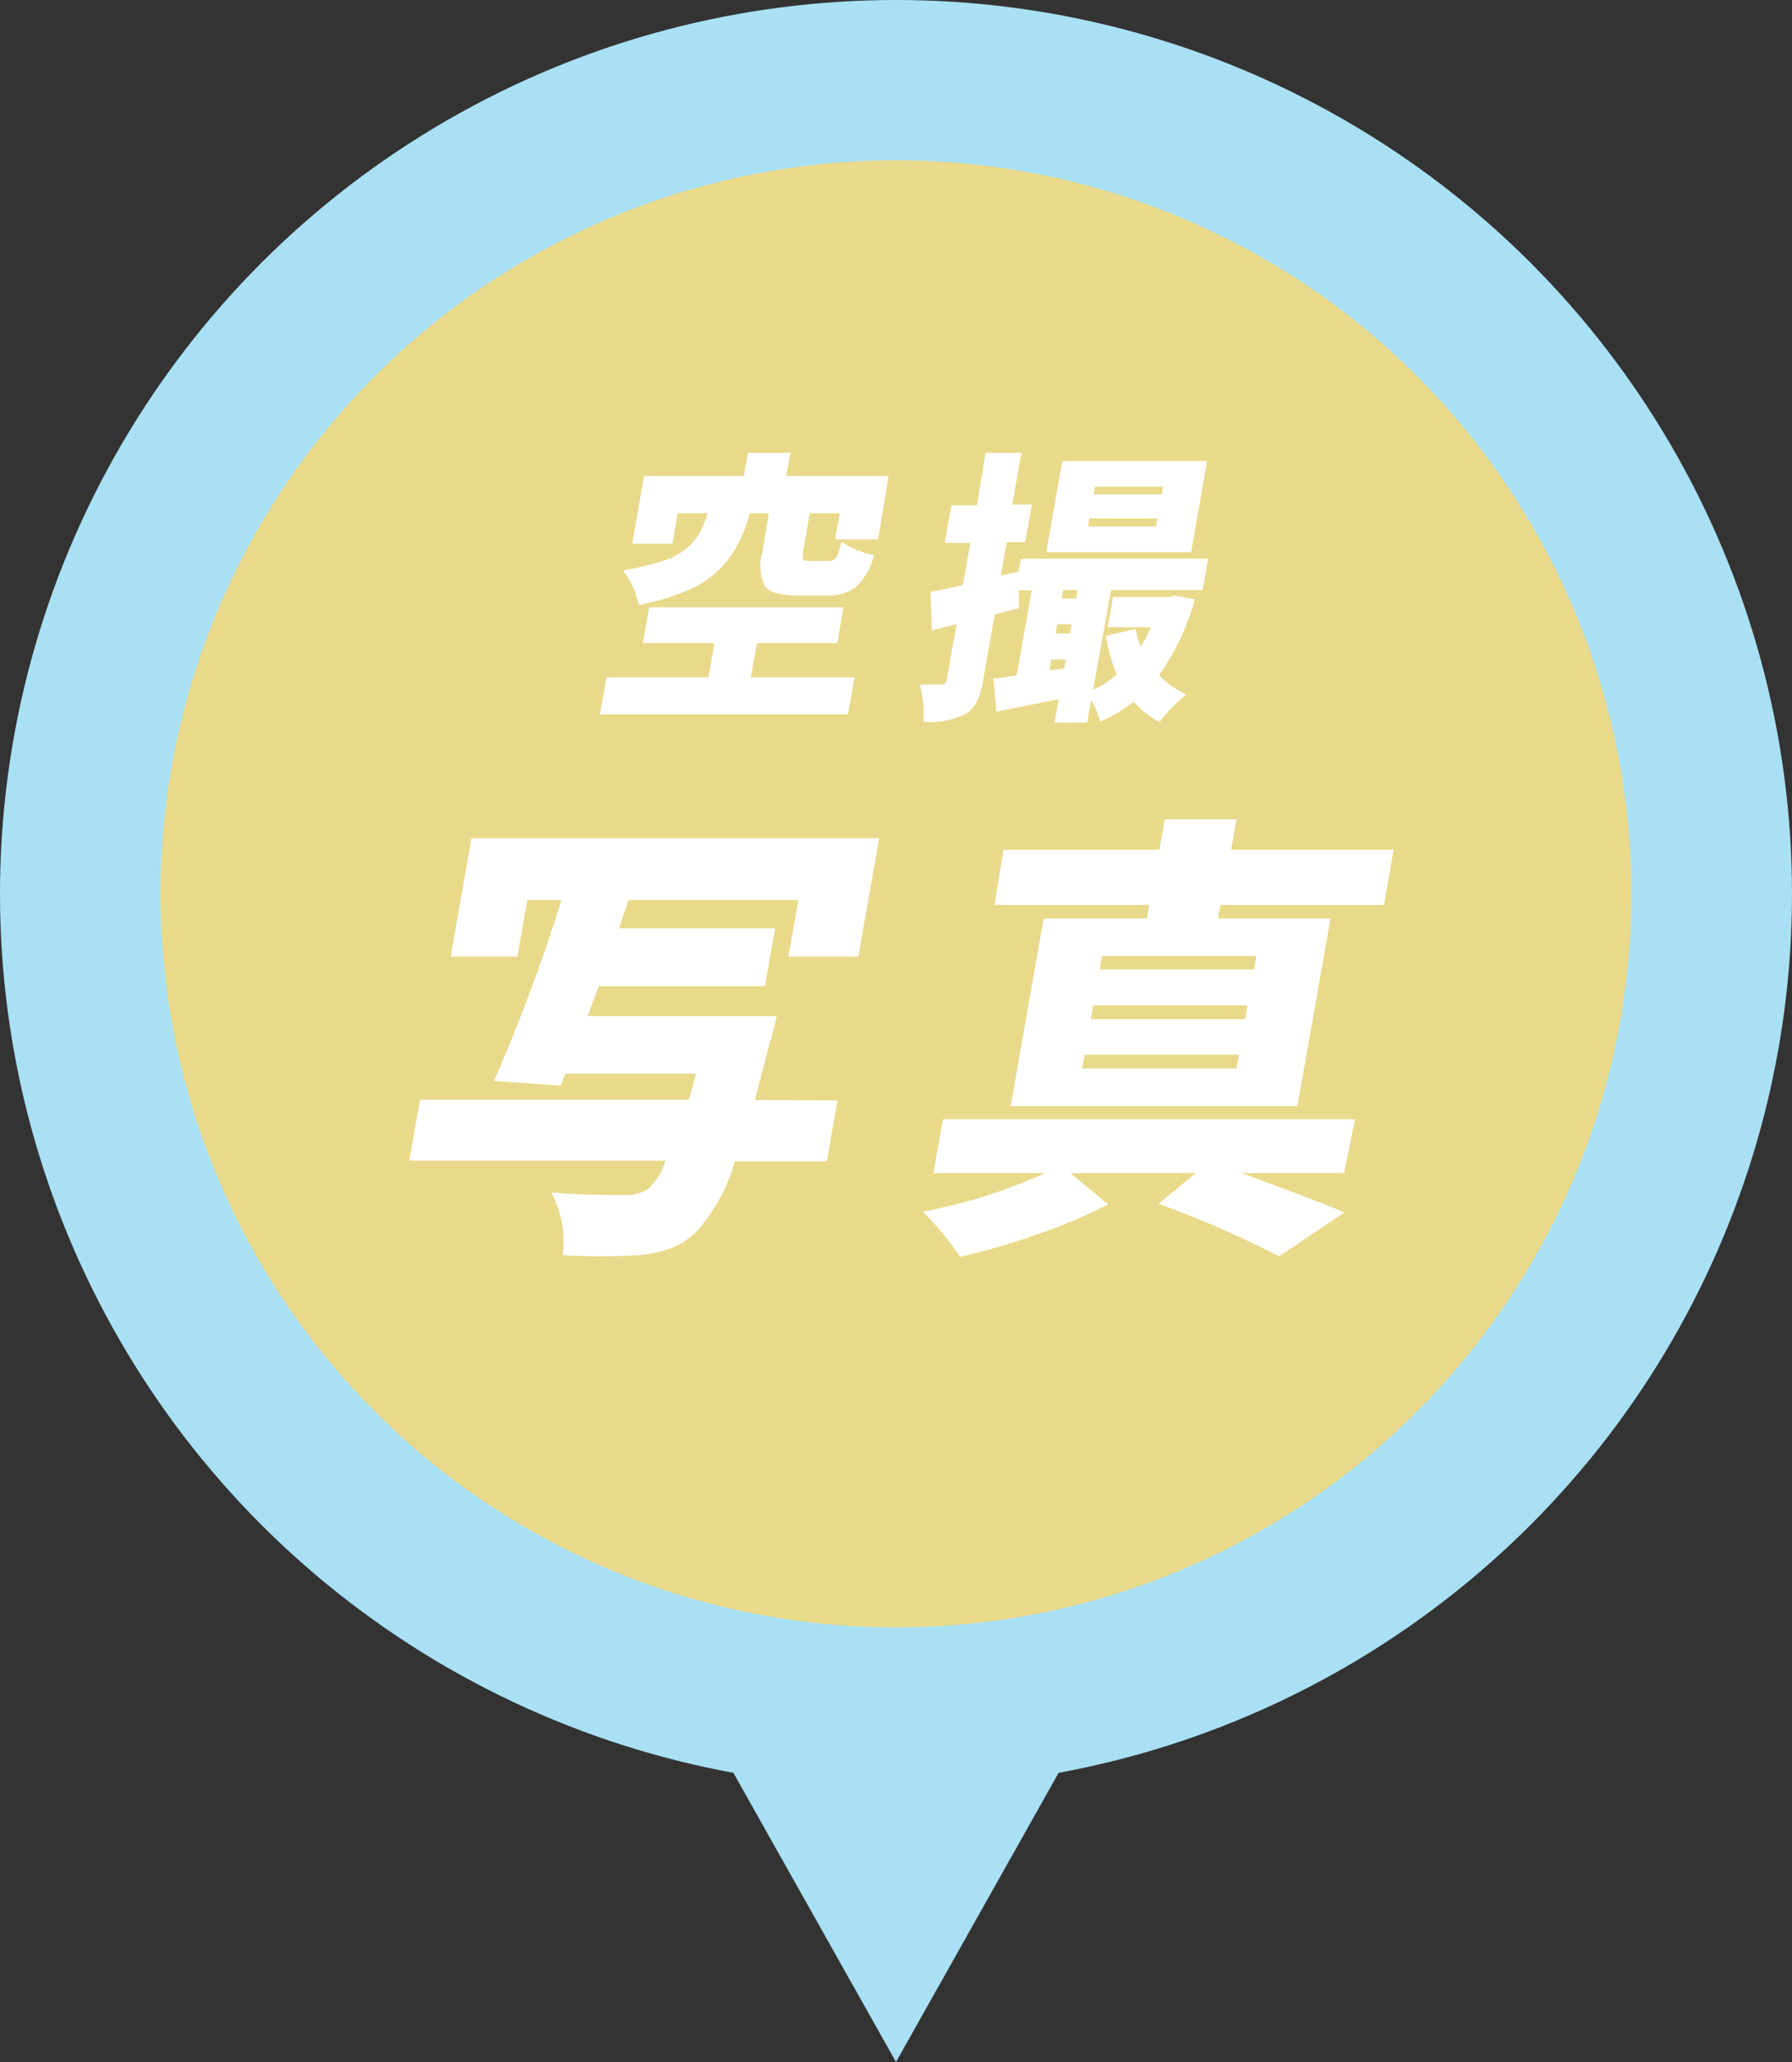 <svg xmlns="http://www.w3.org/2000/svg" width="100" height="115" viewBox="0 0 100 115">
  <rect x="0" y="0" width="100" height="115" fill="#333333" stroke="none"/>
  <defs>
    <style>
      .a {
        fill: #a9e0f4;
      }

      .b {
        fill: #e9d98a;
      }

      .c {
        fill: #fff;
      }
    </style>
  </defs>
  <title>drone-price-still</title>
  <g>
    <g>
      <ellipse class="a" cx="50" cy="49.85" rx="50" ry="49.85"/>
      <ellipse class="b" cx="50" cy="49.85" rx="41.04" ry="40.91"/>
      <polyline class="a" points="61.26 94.99 50 115 38.74 94.99"/>
    </g>
    <g>
      <path class="c" d="M46.74,61.37l-.6,3.4H41a9.63,9.63,0,0,1-2.14,3.92,4.17,4.17,0,0,1-1.43.93,7.23,7.23,0,0,1-1.75.38,35,35,0,0,1-4.28,0,5.79,5.79,0,0,0-.64-3.5c1.09.1,2.44.15,4.08.15a2.26,2.26,0,0,0,1.3-.32,3.48,3.48,0,0,0,1-1.6H22.84l.6-3.4h15c.09-.3.22-.79.41-1.45H31.55l-.27.67-3.71-.27a98.23,98.23,0,0,0,3.76-10.08h-1.9l-.56,3.15H25.15l1.16-6.6H49.06l-1.16,6.6H44l.55-3.15H34.8l.27,0-.52,1.57h8.7L42.69,55H33.41l-.62,1.67H43.34a13.61,13.61,0,0,1-.39,1.5c-.51,2-.79,3-.83,3.18Z"/>
      <path class="c" d="M75,65.42h-5.7c2.67,1,4.57,1.7,5.72,2.2l-3.64,2.45a55.32,55.32,0,0,0-6.73-2.93l2.08-1.72h-7l2.11,1.75a29.25,29.25,0,0,1-3.93,1.66,38.19,38.19,0,0,1-4.33,1.26,17.67,17.67,0,0,0-2.08-2.52,29.24,29.24,0,0,0,6.83-2.15H52.09l.53-3h23ZM64,51.22l.13-.75H55.5L56,47.39H64.7l.3-1.7h4l-.3,1.7h9.07l-.54,3.08H68.1l-.13.75h6.28L72.4,61.69h-16l1.84-10.47Zm5,8.37.14-.77H60.53l-.14.77Zm.48-2.75.14-.77H61l-.13.77Zm.49-2.77.14-.75H61.5l-.13.75Z"/>
    </g>
    <g>
      <path class="c" d="M41.9,37.78h5.79l-.37,2.06H33.48l.36-2.06h5.69l.34-1.91h-4l.36-2H47.07l-.35,2H42.24Zm1-9.16H41.85a9.13,9.13,0,0,1-.68,1.76,5.57,5.57,0,0,1-2.83,2.56,13.23,13.23,0,0,1-2.7.8,4.76,4.76,0,0,0-.87-1.93,13.74,13.74,0,0,0,2.17-.51,3.78,3.78,0,0,0,1.36-.71,3.22,3.22,0,0,0,.73-.85,6.57,6.57,0,0,0,.46-1.12H37.82l-.3,1.71H35.28l.66-3.79h5.57l.23-1.29h2.37l-.23,1.29h5.71L49,30.08H46.6l.26-1.46H45.19l-.38,2.15c0,.23,0,.37,0,.43a.66.66,0,0,0,.4.08h1.06a.43.43,0,0,0,.4-.19,4.09,4.09,0,0,0,.29-.88,3.62,3.62,0,0,0,.81.44,5.44,5.44,0,0,0,1,.32,3.66,3.66,0,0,1-1,1.77,2.54,2.54,0,0,1-1.64.47H44.54c-1,0-1.59-.17-1.85-.51a2.61,2.61,0,0,1-.14-1.91Z"/>
      <path class="c" d="M65.53,33.22l1.15.2a13.62,13.62,0,0,1-2,4.23,4.45,4.45,0,0,0,1.55,1.08,6,6,0,0,0-.81.72,6.73,6.73,0,0,0-.71.82,4.77,4.77,0,0,1-1.45-1.14,7.77,7.77,0,0,1-1.87,1.11,4.52,4.52,0,0,0-.5-1.2l-.22,1.26H58.85L59.08,39l-3.48.69-.16-1.86c.38,0,.81-.1,1.3-.18l.83-4.73h-.71l0,1-1.35.35-.65,3.68a4.3,4.3,0,0,1-.36,1.2,1.6,1.6,0,0,1-.65.69,4.7,4.7,0,0,1-2.32.42,6.43,6.43,0,0,0-.2-2.08c.33,0,.74,0,1.21,0a.28.28,0,0,0,.29-.26l.55-3.11L52,35.16,51.93,33c.55-.09,1.15-.22,1.8-.37l.42-2.35H52.72l.37-2.1h1.43L55,25.25h2l-.51,2.89h1.09l-.37,2.1H56.18l-.33,1.86,1-.23.12-.71H67.42l-.31,1.75H62l-1,5.56a5.33,5.33,0,0,0,1.32-.86,8.72,8.72,0,0,1-.6-2.14l1.66-.4a6.11,6.11,0,0,0,.28,1,10.54,10.54,0,0,0,.56-1.09H61.81l.3-1.68h3.08Zm1.83-7.51-.89,5.08H58.39l.89-5.08Zm-8.8,11.68.83-.12.08-.49h-.8ZM59,34.82l-.09.51h.8l.09-.51Zm1.13-1.91h-.8l-.08.47h.8Zm4.38-3.55.08-.45H60.8l-.08.45Zm.32-1.79.08-.43H61.11l-.08.43Z"/>
    </g>
  </g>
</svg>
